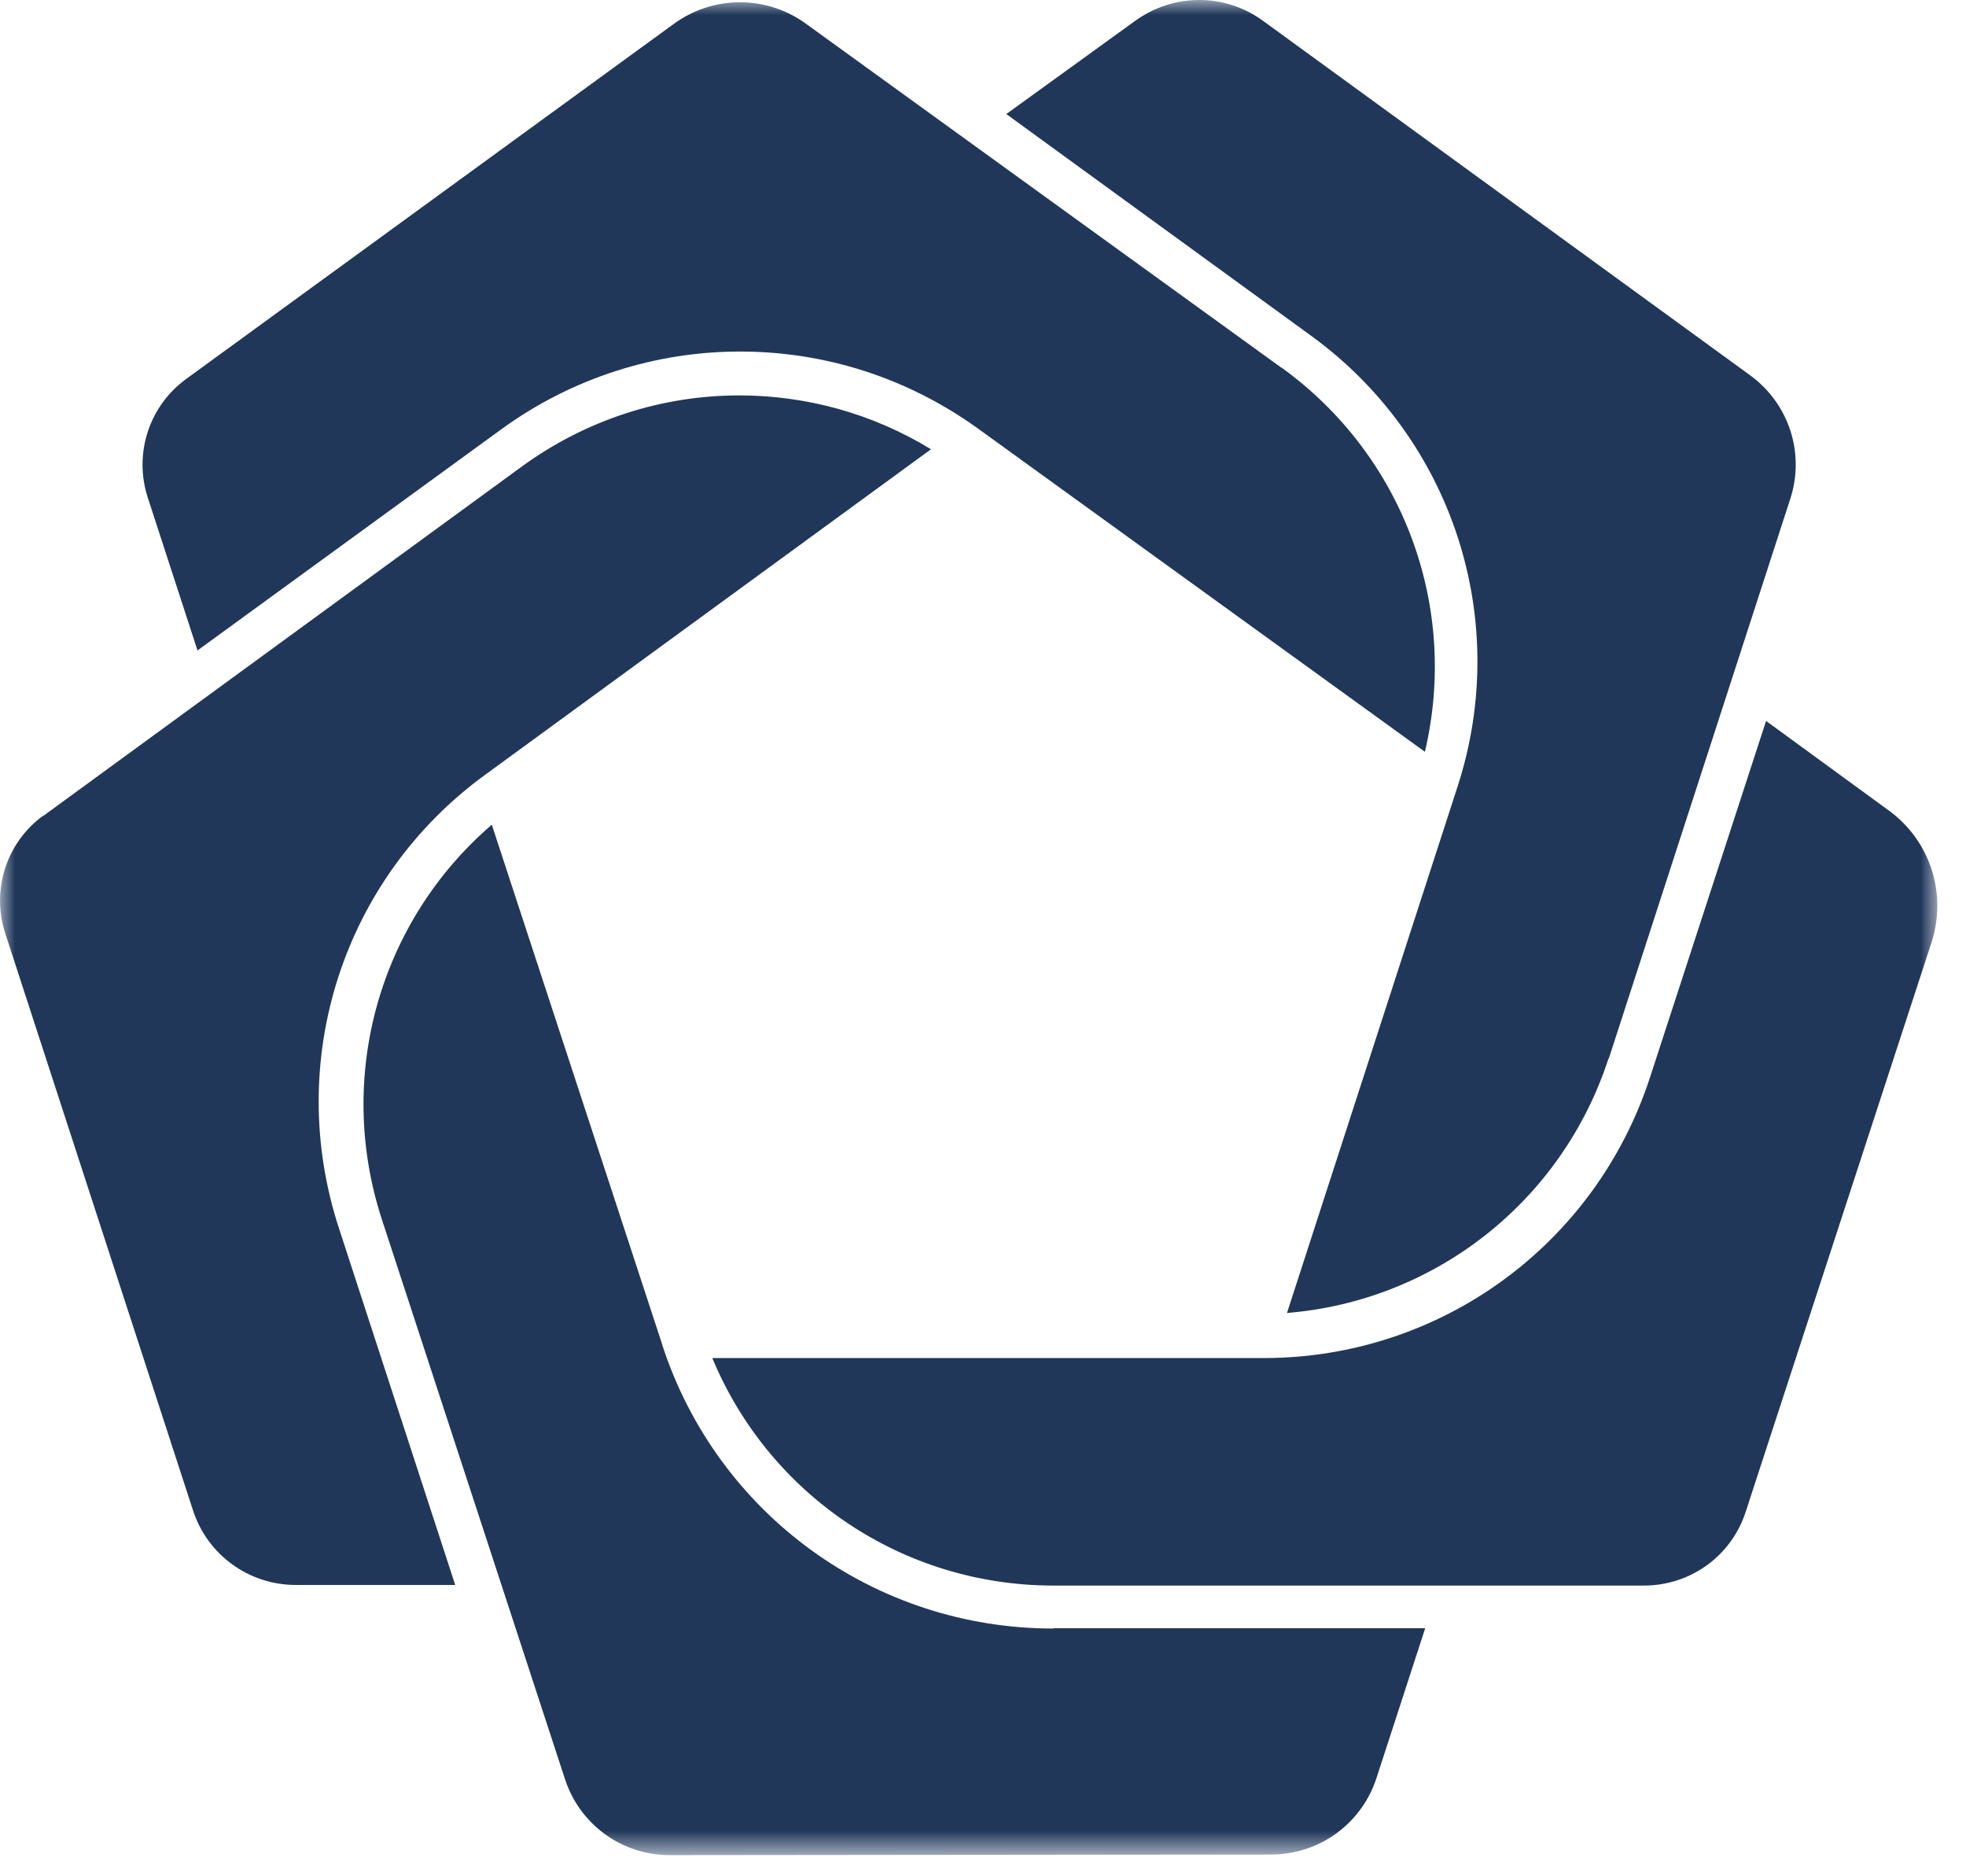 <svg width="65" height="62" viewBox="0 0 65 62" fill="none" xmlns="http://www.w3.org/2000/svg">
<mask id="mask0_52_42" style="mask-type:luminance" maskUnits="userSpaceOnUse" x="0" y="0" width="65" height="62">
<path d="M64.07 0H0V61.31H64.07V0Z" fill="white"/>
</mask>
<g mask="url(#mask0_52_42)">
<path d="M1.43 26.96C0.21 27.85 -0.29 29.41 0.17 30.84L6.38 49.92C6.86 51.4 8.23 52.39 9.78 52.39H15.05L11.2 40.58C9.4 35.05 11.34 29.03 16.04 25.61L30.78 14.85C28.83 13.66 26.64 13.07 24.44 13.07C21.91 13.07 19.39 13.86 17.24 15.43L1.43 26.97V26.96Z" fill="#20375A"/>
<path d="M42.36 12.15L26.64 0.78C25.34 -0.16 23.59 -0.16 22.29 0.78L6.15 12.53C4.93 13.42 4.42 14.99 4.88 16.43L6.53 21.5L16.56 14.2C18.92 12.48 21.69 11.62 24.47 11.62C27.25 11.62 29.98 12.47 32.34 14.17L47.11 24.85C48.24 20.07 46.41 15.07 42.37 12.15H42.36Z" fill="#20375A"/>
<path d="M53.19 34.99L59.19 16.49C59.68 14.98 59.15 13.35 57.87 12.41L41.76 0.69C40.5 -0.23 38.8 -0.23 37.53 0.69L33.27 3.77L43.35 11.1C48.03 14.5 49.98 20.49 48.19 26L42.55 43.4C47.44 43 51.64 39.72 53.18 34.99H53.19Z" fill="#20375A"/>
<path d="M41.78 44.89H23.55C25.44 49.43 29.85 52.41 34.83 52.41H54.35C55.89 52.41 57.25 51.43 57.72 49.96L63.86 31.15C64.38 29.54 63.82 27.8 62.46 26.8L58.39 23.83L54.55 35.62C52.74 41.16 47.61 44.89 41.78 44.89Z" fill="#20375A"/>
<path d="M21.9 44.46L16.26 27.26C12.54 30.46 11.08 35.59 12.63 40.32L18.68 58.81C19.17 60.31 20.56 61.32 22.14 61.32L42.03 61.3C43.62 61.3 45.02 60.28 45.51 58.77L47.12 53.82H34.84C34.84 53.82 34.83 53.83 34.82 53.83C28.93 53.83 23.73 50.07 21.9 44.47V44.46Z" fill="#20375A"/>
</g>
</svg>
